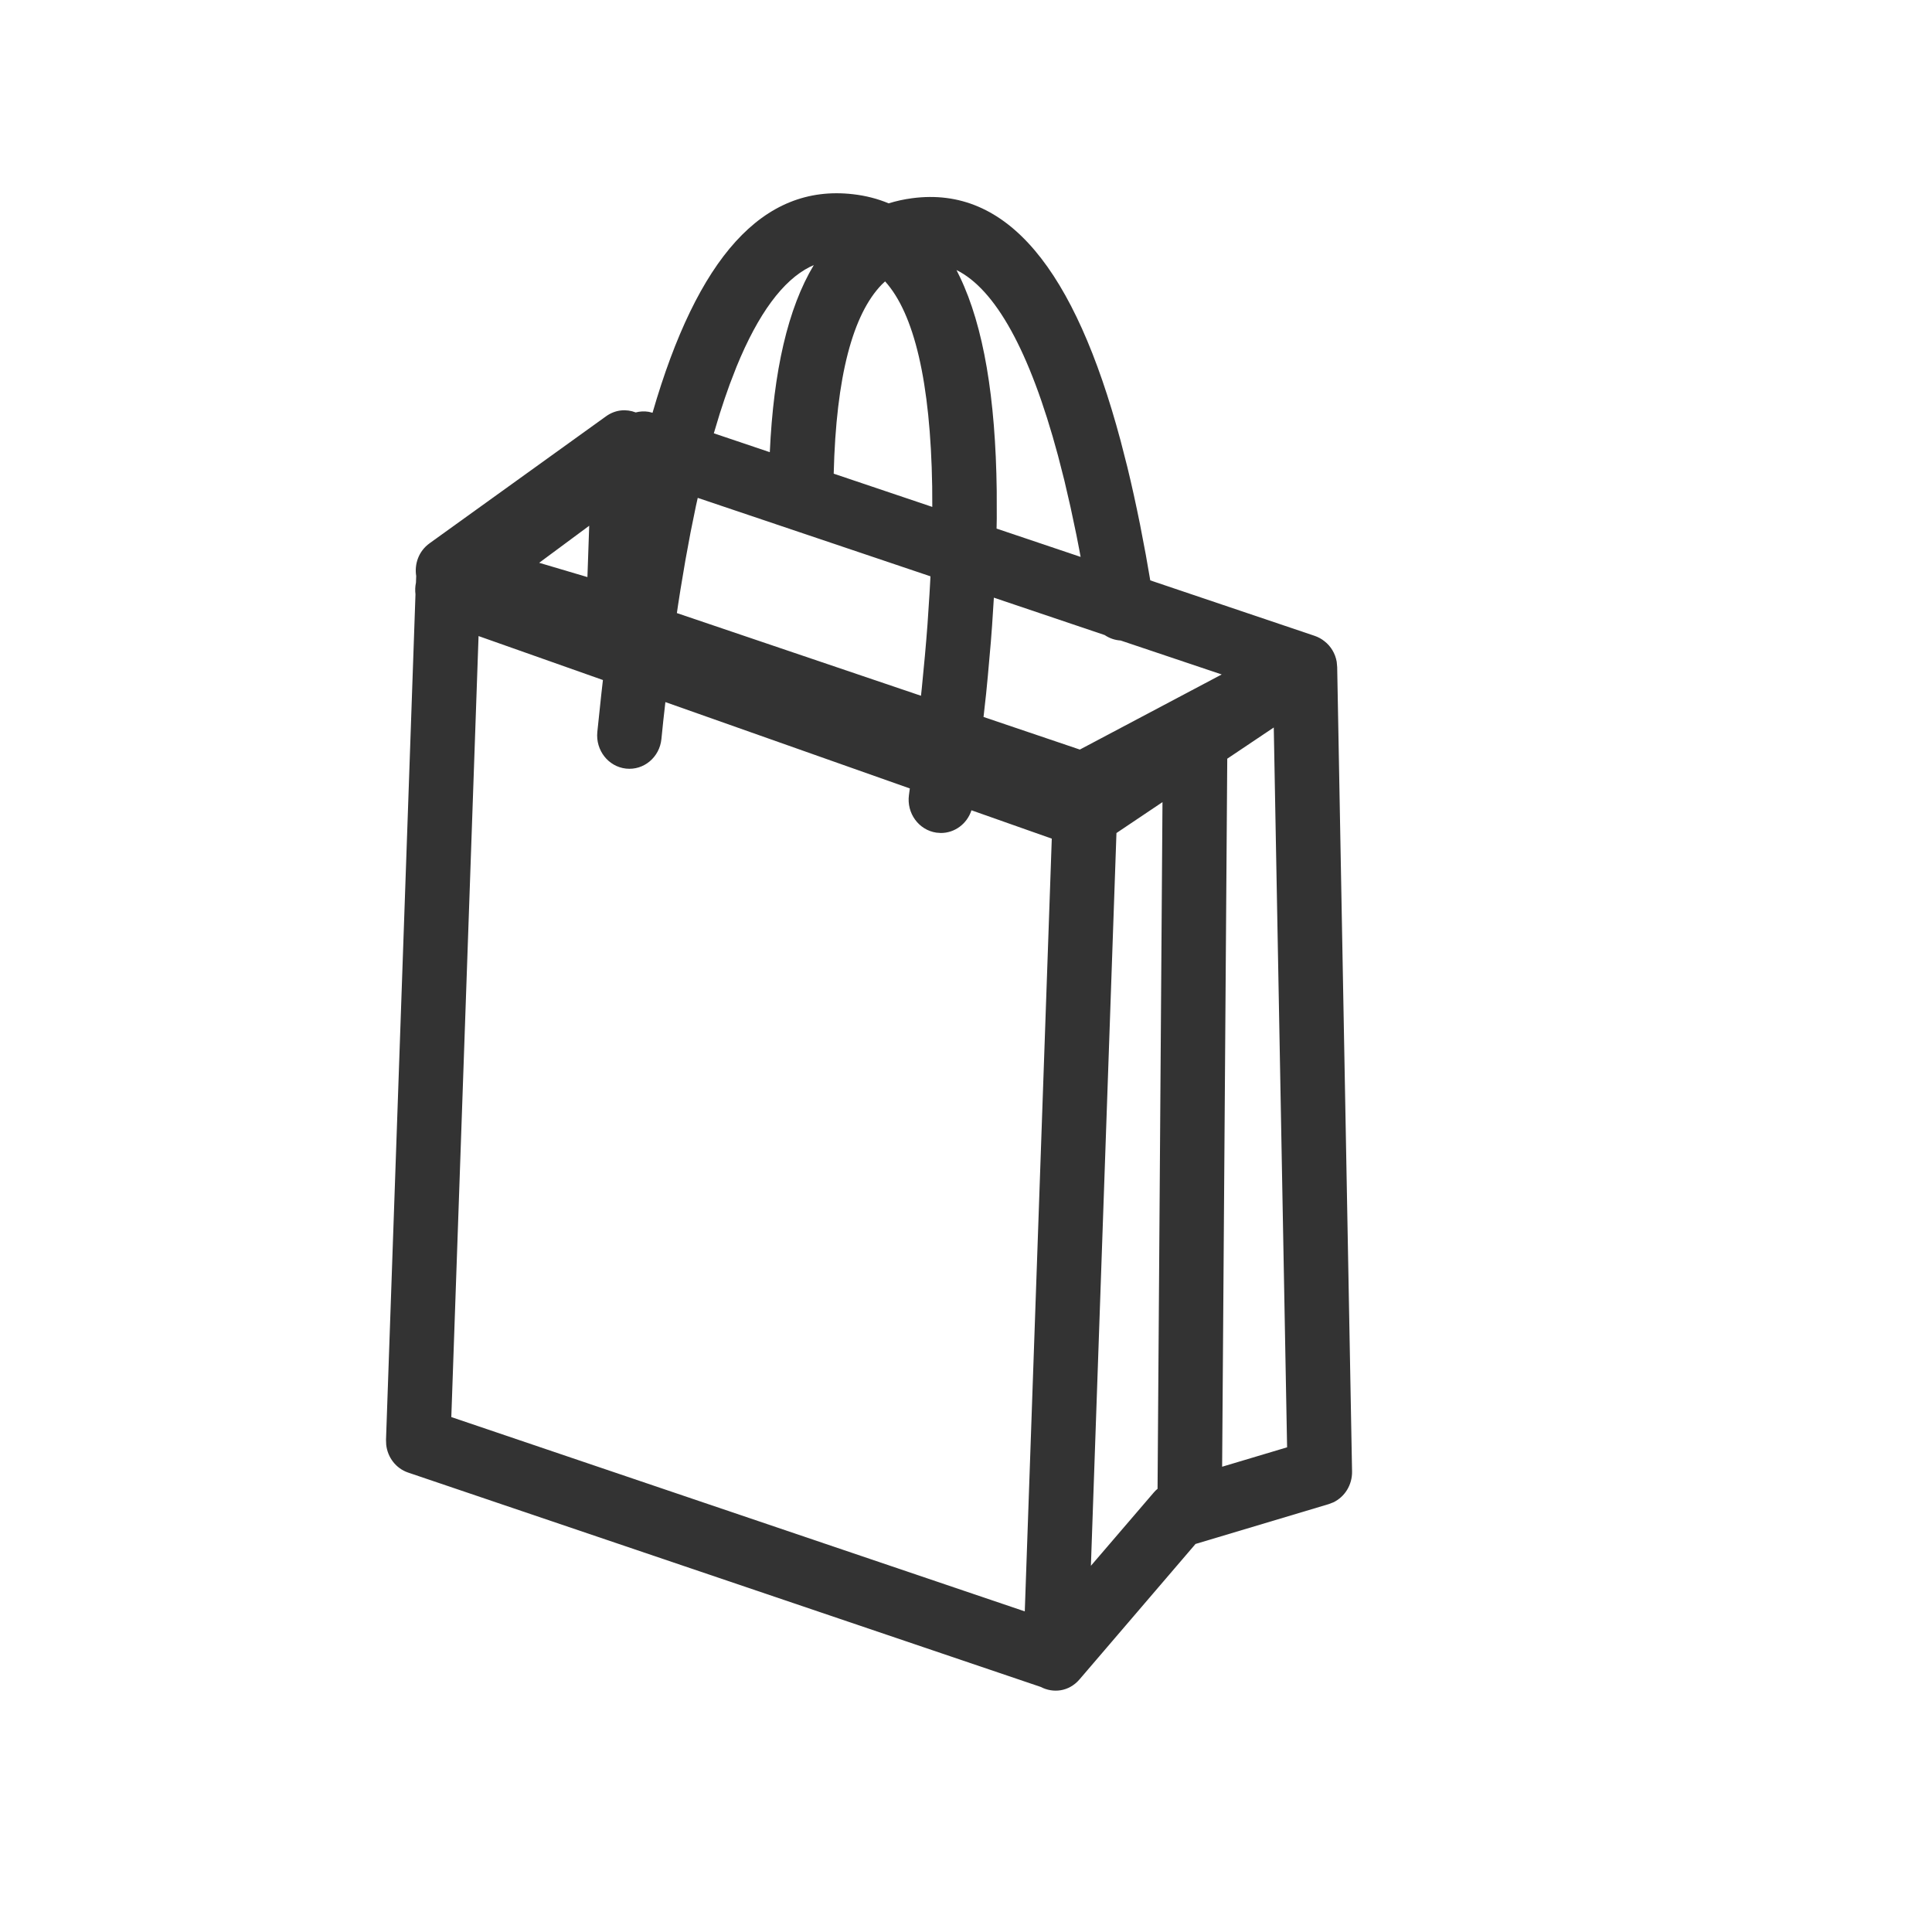<?xml version="1.0" encoding="UTF-8"?>
<svg width="40px" height="40px" viewBox="0 0 40 40" version="1.1" xmlns="http://www.w3.org/2000/svg" xmlns:xlink="http://www.w3.org/1999/xlink">
    <title>40/手提袋-亮</title>
    <g id="40/手提袋-亮" stroke="none" stroke-width="1" fill="none" fill-rule="evenodd">
        <path d="M17.66,4.021 C17.925,4.051 18.171,4.115 18.399,4.21 C18.553,4.162 18.715,4.126 18.884,4.104 C20.852,3.843 22.249,5.57 23.202,9.129 L23.342,9.676 C23.433,10.05 23.519,10.443 23.602,10.853 L23.722,11.482 C23.754,11.657 23.785,11.835 23.815,12.016 L27.214,13.163 C27.294,13.19 27.364,13.229 27.424,13.278 C27.551,13.377 27.644,13.525 27.675,13.701 L27.685,13.811 L27.993,30.465 C27.998,30.742 27.842,30.992 27.604,31.105 L27.51,31.141 L24.752,31.966 L22.352,34.768 C22.128,35.03 21.799,35.058 21.547,34.926 L8.45,30.488 C8.199,30.403 8.024,30.175 7.996,29.911 L7.992,29.81 L8.602,12.305 C8.592,12.225 8.595,12.143 8.612,12.063 L8.617,11.926 C8.578,11.681 8.664,11.414 8.894,11.248 L8.894,11.248 L12.546,8.62 C12.742,8.478 12.969,8.464 13.162,8.539 C13.248,8.516 13.34,8.511 13.43,8.526 L13.51,8.546 C14.438,5.34 15.789,3.806 17.66,4.021 Z M9.908,13.169 L9.344,29.339 L21.217,33.362 L21.776,17.363 L20.113,16.776 C20.022,17.057 19.765,17.248 19.477,17.246 L19.386,17.239 C19.021,17.185 18.767,16.836 18.819,16.459 L18.837,16.324 L13.776,14.536 L13.732,14.928 C13.719,15.051 13.706,15.175 13.694,15.3 C13.656,15.679 13.328,15.953 12.961,15.913 C12.595,15.873 12.329,15.534 12.367,15.155 L12.449,14.377 C12.461,14.277 12.472,14.178 12.483,14.079 L9.908,13.169 Z M24.068,16.607 L23.115,17.247 L22.586,32.418 L23.884,30.905 C23.909,30.875 23.936,30.848 23.966,30.824 L24.068,16.607 Z M26.372,15.062 L25.409,15.708 L25.303,30.367 L26.648,29.965 L26.372,15.062 Z M20.577,12.374 L20.54,12.952 C20.532,13.065 20.523,13.179 20.514,13.294 L20.452,13.997 C20.441,14.116 20.429,14.236 20.417,14.358 L20.363,14.844 L22.357,15.519 L25.294,13.964 L23.202,13.261 C23.082,13.254 22.969,13.214 22.871,13.148 L20.577,12.374 Z M14.446,10.308 L14.409,10.473 L14.297,11.023 C14.261,11.211 14.225,11.404 14.19,11.602 L14.088,12.209 C14.072,12.313 14.055,12.417 14.039,12.523 L14.014,12.693 L19.068,14.405 L19.084,14.257 L19.149,13.578 C19.169,13.356 19.187,13.139 19.203,12.926 L19.244,12.301 C19.251,12.2 19.256,12.099 19.261,11.999 L19.264,11.932 L14.446,10.308 Z M12.199,10.885 L11.163,11.652 L12.162,11.948 L12.199,10.885 Z M19.803,5.591 L19.873,5.733 C20.364,6.758 20.612,8.236 20.636,10.161 L20.637,10.736 L20.633,10.944 L22.373,11.53 L22.345,11.379 C22.326,11.277 22.306,11.176 22.286,11.076 L22.163,10.495 L22.036,9.946 L21.904,9.43 C21.316,7.243 20.599,5.985 19.803,5.591 Z M18.325,5.826 L18.259,5.888 C17.66,6.502 17.31,7.782 17.261,9.807 L19.302,10.495 L19.3,10.076 C19.265,7.902 18.926,6.491 18.325,5.826 Z M16.849,5.488 L16.771,5.524 C16.212,5.803 15.699,6.49 15.248,7.595 L15.107,7.96 C15.038,8.149 14.97,8.349 14.903,8.56 L14.779,8.971 L15.938,9.362 C16.015,7.68 16.313,6.379 16.849,5.488 Z" id="形状结合" fill="#333333" fill-rule="nonzero"></path>
    </g>
</svg>
